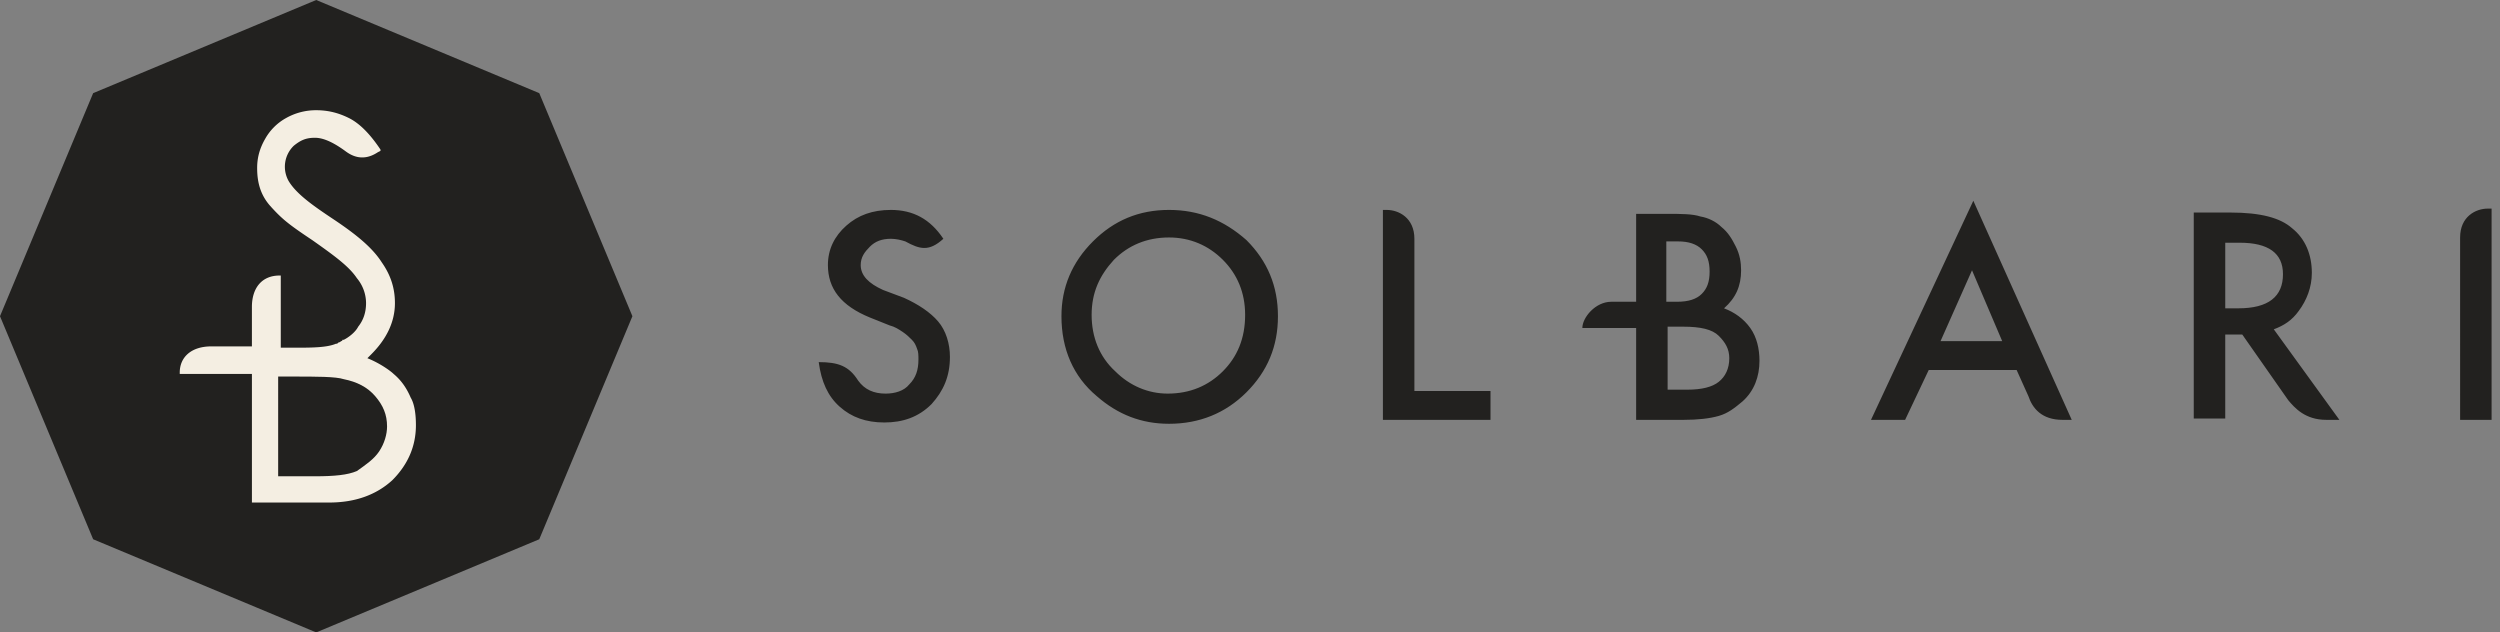 <svg fill="none" xmlns="http://www.w3.org/2000/svg" viewBox="0 0 253 64"><rect x="0" y="0" width="253" height="64" fill="#808080" stroke="none"/><g clip-path="url(#clip0)"><path d="M118.307 21.244c-3.054 0-5.577 1.062-7.701 3.187-2.125 2.124-3.187 4.647-3.187 7.568 0 3.32 1.195 6.108 3.585 8.1 2.125 1.859 4.515 2.788 7.303 2.788 3.054 0 5.71-1.062 7.834-3.187 2.125-2.124 3.187-4.647 3.187-7.7 0-3.055-1.062-5.578-3.187-7.702-2.257-1.992-4.78-3.054-7.834-3.054zm5.444 16.332c-1.461 1.46-3.32 2.257-5.577 2.257-1.991 0-3.85-.797-5.311-2.257-1.593-1.46-2.39-3.452-2.39-5.71 0-2.257.797-3.983 2.257-5.576 1.461-1.461 3.32-2.258 5.577-2.258 2.124 0 3.983.797 5.444 2.258 1.461 1.46 2.257 3.32 2.257 5.576 0 2.39-.796 4.25-2.257 5.71zm50.722-6.374c1.195-1.062 1.726-2.257 1.726-3.85 0-.797-.133-1.594-.531-2.39-.398-.797-.797-1.46-1.461-1.992-.531-.531-1.327-.93-2.124-1.062-.797-.266-1.992-.266-3.32-.266h-3.186v8.896h-2.523c-1.593 0-2.921 1.594-2.921 2.656h5.444v9.295h4.78c1.46 0 2.655-.133 3.585-.399.929-.265 1.593-.796 2.39-1.46 1.195-1.062 1.726-2.523 1.726-4.116 0-1.195-.266-2.39-.929-3.32-.664-.93-1.594-1.593-2.656-1.992zm-5.71-6.771h1.063c1.062 0 1.859.265 2.39.796.531.531.796 1.195.796 2.258 0 1.062-.265 1.726-.796 2.257-.531.531-1.328.796-2.523.796h-1.062v-6.107h.132zm5.179 14.207c-.664.531-1.726.797-3.187.797h-1.992V33.06h1.594c1.726 0 2.921.266 3.585.93.664.664 1.062 1.328 1.062 2.257 0 1.062-.398 1.859-1.062 2.39zM94.938 32.53c.796.93 1.195 2.258 1.195 3.585 0 1.992-.664 3.453-1.86 4.78-1.327 1.328-2.92 1.86-4.78 1.86-1.858 0-3.319-.532-4.514-1.594-1.195-1.062-1.859-2.523-2.124-4.515 1.991 0 3.054.399 3.983 1.86.664.929 1.594 1.327 2.788 1.327.93 0 1.86-.265 2.39-.93.664-.663.93-1.46.93-2.522 0-.398 0-.797-.133-1.062-.133-.399-.265-.664-.53-.93-.266-.265-.532-.531-.93-.797-.399-.265-.797-.53-1.328-.663l-1.992-.797c-2.921-1.195-4.249-2.921-4.249-5.311 0-1.594.664-2.922 1.86-3.984 1.194-1.062 2.655-1.593 4.514-1.593 2.257 0 3.983.93 5.31 2.921-1.46 1.328-2.39 1.062-3.85.266-.398-.133-.93-.266-1.46-.266-.93 0-1.594.266-2.125.797-.531.53-.93 1.062-.93 1.859 0 1.062.797 1.859 2.258 2.522l2.124.797c1.461.664 2.656 1.46 3.453 2.39zm135.17.797c1.062-.398 1.859-.93 2.523-1.859.796-1.062 1.327-2.39 1.327-3.85 0-1.86-.663-3.453-1.991-4.515-1.195-1.062-3.187-1.594-6.241-1.594h-3.718v20.847h3.187v-8.498h1.726l4.647 6.639c.664.797 1.727 1.992 3.851 1.992h1.328l-6.639-9.162zm-4.913-2.125v-6.639h1.461c2.921 0 4.381 1.063 4.381 3.187 0 2.257-1.46 3.452-4.514 3.452h-1.328zM208.73 42.49h.93l-9.959-22.174-10.357 22.174h3.453l2.39-5.046h8.896l1.195 2.656c.398 1.195 1.328 2.39 3.452 2.39zm-12.348-7.967l3.186-7.17 3.054 7.17h-6.24zm-45.544 5.046v2.92H139.95V21.245h.399c1.195 0 2.788.797 2.788 2.921v15.403h7.701zm101.311-18.324v21.245h-3.186V24.032c0-2.124 1.593-2.92 2.788-2.92h.398v.132zM64 32L54.573 9.427 32 0 9.427 9.427 0 32l9.427 22.573L32 64l22.573-9.427L64 32z" fill="#22211F"/><path d="M42.091 43.022c0 2.124-.796 3.983-2.39 5.576-1.593 1.46-3.718 2.258-6.373 2.258h-7.834V37.843H18.19v-.133c0-1.593 1.195-2.655 3.187-2.655h4.116V31.07c0-1.991 1.062-3.186 2.788-3.186h.133v7.302h1.46c1.594 0 3.187 0 4.117-.398.133 0 .133 0 .265-.133.133 0 .266-.132.266-.132s.133 0 .133-.133h.132c.532-.266 1.195-.797 1.461-1.328.531-.664.797-1.46.797-2.39a3.97 3.97 0 00-.93-2.523c-.797-1.195-2.257-2.257-4.514-3.85-2.39-1.594-3.054-2.125-4.25-3.453-1.061-1.195-1.327-2.523-1.327-3.85 0-1.063.266-1.992.797-2.921a5.446 5.446 0 012.124-2.125A6.168 6.168 0 0132 11.154c1.195 0 2.257.266 3.32.797 1.062.531 2.124 1.593 3.186 3.187v.133l-.265.132c-1.594 1.062-2.789.266-3.32-.133-1.46-1.062-2.39-1.327-3.054-1.327-.93 0-1.46.265-2.124.796a2.948 2.948 0 00-.531 3.585c.796 1.328 2.523 2.523 4.514 3.851 2.39 1.593 3.984 2.921 4.913 4.382.93 1.328 1.328 2.655 1.328 4.116 0 1.992-.93 3.718-2.39 5.178l-.398.399c1.327.53 2.39 1.328 2.655 1.593.797.664 1.328 1.46 1.726 2.39.399.664.531 1.726.531 2.789z" fill="#F4EEE2"/><path d="M38.373 45.676c.532-.797.797-1.726.797-2.523 0-1.195-.398-2.124-1.195-3.054-.797-.93-1.859-1.46-3.187-1.726-.796-.266-2.788-.266-5.178-.266h-1.46V48.2h3.717c1.992 0 3.32-.133 4.25-.531.929-.664 1.725-1.195 2.257-1.992z" fill="#22211F"/></g><defs><clipPath id="clip0"><path fill="#fff" d="M0 0h252.149v64H0z"/></clipPath></defs></svg>